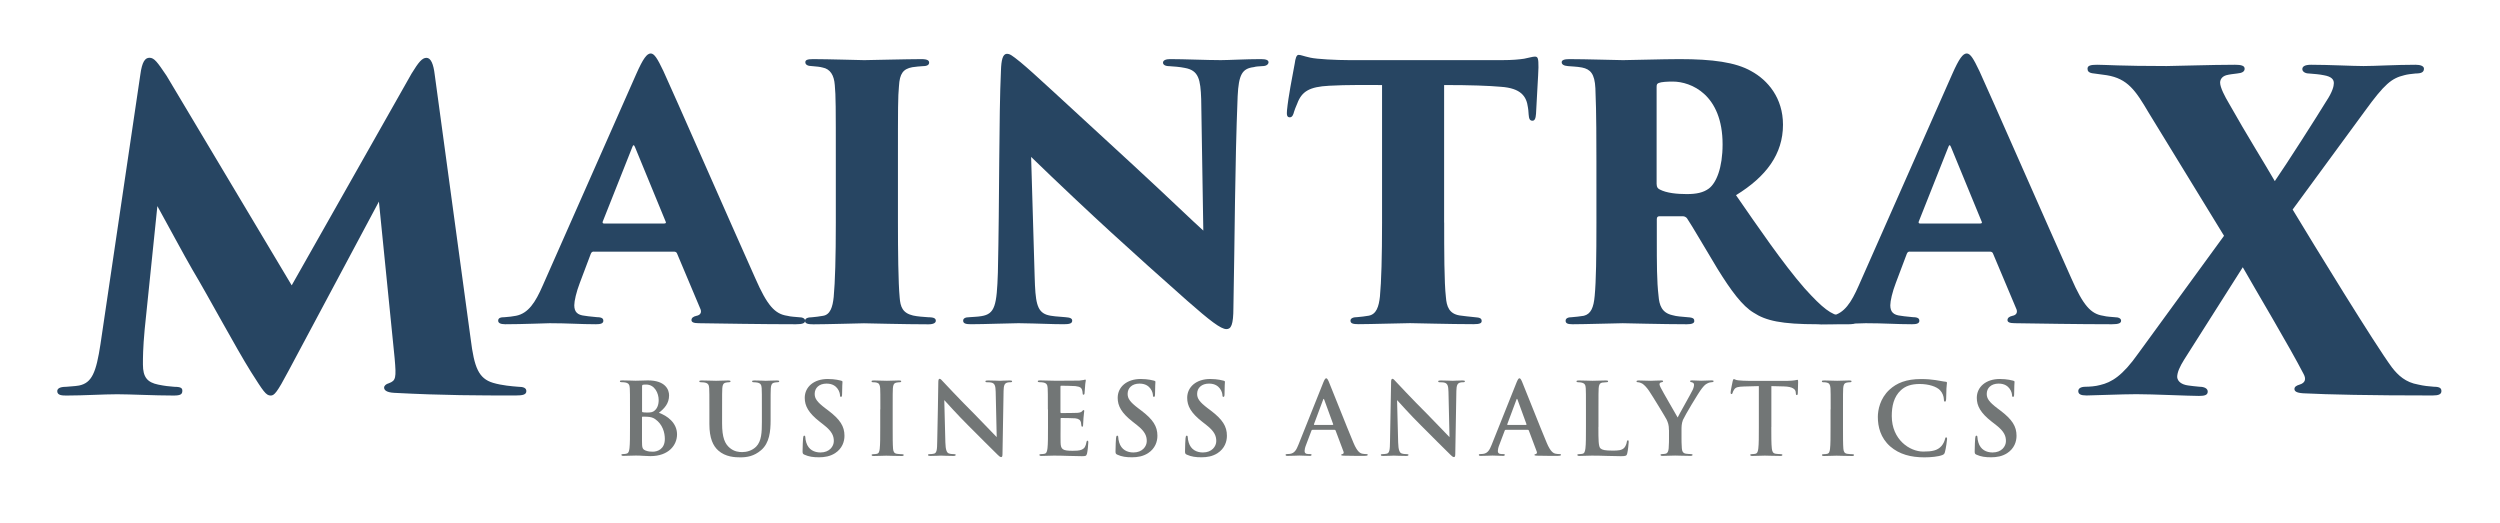 <?xml version="1.0" encoding="utf-8"?>
<!-- Generator: Adobe Illustrator 26.0.1, SVG Export Plug-In . SVG Version: 6.00 Build 0)  -->
<svg version="1.1" id="Layer_1" xmlns="http://www.w3.org/2000/svg" xmlns:xlink="http://www.w3.org/1999/xlink" x="0px" y="0px"
	 viewBox="0 0 389.53 81.46" style="enable-background:new 0 0 389.53 81.46;" xml:space="preserve">
<style type="text/css">
	.st0{fill:#274562;}
	.st1{fill:#727676;}
</style>
<g>
	<g>
		<path class="st0" d="M73.34,52.83c0.55,4.43,1.23,6.14,3.48,6.82c1.36,0.41,3,0.54,3.89,0.61c0.89,0,1.3,0.21,1.3,0.68
			c0,0.55-0.55,0.68-1.64,0.68c-5.66,0-11.18,0-18.95-0.41c-1.3-0.07-1.57-0.48-1.57-0.82c0-0.27,0.27-0.55,0.75-0.68
			c1.09-0.41,1.16-0.82,0.89-3.89l-2.45-24.41L44.98,57.74c-1.84,3.48-2.25,3.89-2.8,3.89c-0.75,0-1.16-0.68-3.07-3.68
			c-2.39-3.82-6.54-11.59-9.14-15.95c-1.16-1.98-4.16-7.57-5.45-9.89l-1.98,19.23c-0.27,2.93-0.27,4.43-0.27,5.45
			c0,1.98,0.68,2.79,2.39,3.14c1.02,0.21,1.64,0.27,2.52,0.34c1.02,0,1.23,0.21,1.23,0.61c0,0.55-0.27,0.75-1.36,0.75
			c-3,0-6.75-0.2-8.79-0.2c-2.11,0-5.32,0.2-7.84,0.2c-0.68,0-1.5,0-1.5-0.68c0-0.41,0.41-0.68,1.36-0.68
			c0.55-0.07,1.3-0.07,2.04-0.2c1.98-0.41,2.66-1.98,3.34-6.48l6.2-41.93c0.27-2.05,0.75-2.66,1.43-2.66c0.75,0,1.23,0.68,2.66,2.8
			l19.5,32.66l18.68-33c1.09-1.77,1.64-2.45,2.32-2.45c0.68,0,1.09,0.95,1.29,2.66L73.34,52.83z"/>
	</g>
</g>
<g>
	<g>
		<path class="st0" d="M346.53,36.74l-11.73-19.16c-2.05-3.48-3.27-5.32-6.54-5.86c-0.96-0.14-1.5-0.2-1.98-0.27
			c-0.89-0.07-1.02-0.41-1.02-0.75c0-0.48,0.48-0.61,1.5-0.61c1.29,0,3.61,0.2,10.84,0.2c1.23,0,7.02-0.2,10.64-0.2
			c0.95,0,1.5,0.14,1.5,0.61s-0.41,0.68-1.16,0.75c-0.55,0.07-1.23,0.14-1.7,0.27c-0.68,0.2-0.96,0.68-0.96,1.16
			c0,0.75,0.75,2.18,1.36,3.2c2.8,4.98,5.59,9.41,7.16,12.14c1.84-2.66,6.54-10.02,8.04-12.48c0.95-1.43,1.16-2.32,1.16-2.79
			c0-0.55-0.34-1.02-1.57-1.23c-0.68-0.14-1.43-0.2-2.32-0.27c-0.54,0-1.02-0.27-1.02-0.68c0-0.34,0.27-0.68,1.36-0.68
			c2.73,0,6.54,0.2,8.18,0.2c1.77,0,5.04-0.2,8.11-0.2c0.75,0,1.3,0.2,1.3,0.61c0,0.55-0.41,0.75-1.3,0.75
			c-0.75,0.07-1.29,0.14-1.77,0.27c-1.98,0.48-3.07,1.36-6.14,5.59l-11.25,15.34c3.2,5.32,12.89,21.13,15.48,24.61
			c0.96,1.23,2.11,2.32,4.09,2.66c0.89,0.21,1.57,0.27,2.45,0.34c0.96,0,1.16,0.27,1.16,0.68c0,0.48-0.41,0.68-1.36,0.68
			c-9.82,0-16.23-0.14-20.18-0.34c-1.09-0.07-1.36-0.34-1.36-0.68s0.34-0.54,0.82-0.68c0.89-0.27,1.02-0.89,0.61-1.64
			c-2.25-4.36-7.43-13.02-9.48-16.64l-9.13,14.39c-0.68,1.09-1.09,1.98-1.09,2.73c0.07,0.68,0.68,1.16,1.7,1.3
			c0.41,0.07,1.16,0.14,1.77,0.2c0.75,0,1.29,0.27,1.29,0.75c0,0.55-0.48,0.68-1.36,0.68c-1.5,0-7.23-0.27-9.75-0.27
			c-2.25,0-6.82,0.2-7.77,0.2c-0.89,0-1.29-0.2-1.29-0.68c0-0.34,0.27-0.68,1.16-0.68c0.54,0,1.57-0.07,2.25-0.27
			c1.77-0.41,3.48-1.43,5.93-4.91L346.53,36.74z"/>
	</g>
</g>
<g>
	<g>
		<path class="st0" d="M92.53,39.2c-0.27,0-0.38,0.11-0.49,0.38l-1.69,4.48c-0.55,1.42-0.87,2.84-0.87,3.5
			c0,1.04,0.49,1.53,1.64,1.64c0.6,0.11,1.48,0.16,1.91,0.22c0.82,0,0.98,0.27,0.98,0.55c0,0.44-0.44,0.55-1.15,0.55
			c-2.46,0-4.32-0.16-7.21-0.16c-0.6,0-4.21,0.16-6.94,0.16c-0.77,0-1.09-0.22-1.09-0.55c0-0.44,0.38-0.55,1.04-0.55
			c0.66-0.05,1.2-0.11,1.75-0.22c1.91-0.38,3.01-2.08,4.15-4.7l14.59-33c1.04-2.35,1.64-3.17,2.24-3.17c0.55,0,1.04,0.77,1.97,2.73
			c1.42,3.06,10.6,23.99,14.32,32.29c1.86,4.26,3.06,5.57,4.97,5.85c0.6,0.16,1.26,0.16,1.75,0.22c0.71,0,1.04,0.22,1.04,0.55
			c0,0.38-0.38,0.55-1.42,0.55c-5.35,0-11.58-0.11-15.08-0.16c-0.87,0-1.2-0.16-1.2-0.49c0-0.33,0.27-0.55,0.77-0.66
			c0.6-0.11,0.82-0.49,0.66-0.98l-3.66-8.69c-0.05-0.22-0.27-0.33-0.44-0.33H92.53z M103.46,34.83c0.33,0,0.33-0.16,0.27-0.27
			l-4.81-11.69c-0.16-0.38-0.27-0.27-0.38,0L93.9,34.56c-0.05,0.16,0.05,0.27,0.22,0.27H103.46z"/>
		<path class="st0" d="M130.23,25.05c0-8.47,0-10.05-0.16-11.8c-0.11-1.53-0.71-2.51-1.91-2.73c-0.38-0.11-0.93-0.16-1.64-0.22
			c-0.66,0-1.04-0.22-1.04-0.6c0-0.33,0.27-0.49,1.2-0.49c2.19,0,7.54,0.16,7.98,0.16c0.49,0,6.94-0.16,8.91-0.16
			c0.93,0,1.2,0.22,1.2,0.55c0,0.44-0.49,0.55-1.04,0.55c-0.55,0.05-0.87,0.05-1.58,0.16c-1.42,0.27-1.97,0.98-2.08,2.95
			c-0.16,1.75-0.16,3.17-0.16,11.64v9.62c0,4.32,0.05,9.4,0.27,11.69c0.11,1.42,0.44,2.4,2.08,2.79c0.71,0.16,1.69,0.22,2.4,0.27
			c0.93,0,1.15,0.22,1.15,0.55c0,0.27-0.27,0.55-1.15,0.55c-3.72,0-9.56-0.16-10.05-0.16c-0.27,0-6.01,0.16-7.87,0.16
			c-0.87,0-1.31-0.11-1.31-0.55c0-0.38,0.44-0.55,1.09-0.55c0.55-0.05,1.09-0.11,1.69-0.22c1.15-0.16,1.53-1.37,1.69-2.95
			c0.22-2.3,0.33-6.23,0.33-11.58V25.05z"/>
		<path class="st0" d="M155.96,11.01c0.05-1.64,0.27-2.62,0.93-2.62c0.44,0,0.71,0.16,2.13,1.31c2.29,1.91,5.14,4.64,17.65,16.12
			c5.57,5.14,9.34,8.8,10.82,10.11l-0.33-20.49c-0.11-3.06-0.38-4.48-2.57-4.86c-0.77-0.16-1.64-0.22-2.4-0.27
			c-0.71,0-0.98-0.27-0.98-0.55c0-0.38,0.49-0.55,1.09-0.55c2.19,0,5.74,0.16,7.92,0.16c1.2,0,3.93-0.16,6.23-0.16
			c0.82,0,1.2,0.16,1.2,0.49c0,0.27-0.27,0.6-0.93,0.6c-0.71,0.05-0.98,0.05-1.37,0.16c-1.8,0.22-2.35,1.15-2.51,4.54
			c-0.44,10.98-0.44,21.91-0.66,32.89c0,2.79-0.38,3.39-1.09,3.39c-0.87,0-2.57-1.31-6.12-4.43c-3.72-3.28-8.52-7.59-11.8-10.6
			c-3.06-2.79-8.52-7.92-12.51-11.8l0.55,18.63c0.11,3.93,0.33,5.41,1.86,5.96c0.82,0.27,1.8,0.27,2.9,0.38
			c0.82,0.05,1.09,0.22,1.09,0.55c0,0.44-0.44,0.55-1.31,0.55c-1.91,0-3.66-0.11-7.05-0.16c-1.26,0-5.3,0.16-7.43,0.16
			c-0.77,0-1.2-0.11-1.2-0.55c0-0.33,0.27-0.55,1.04-0.55c0.49-0.05,1.2-0.05,1.8-0.16c2.13-0.33,2.4-1.69,2.57-6.78
			C155.74,31.22,155.63,18.05,155.96,11.01z"/>
		<path class="st0" d="M225.02,34.67c0,4.26,0,9.34,0.27,11.64c0.11,1.42,0.49,2.57,2.13,2.84c0.71,0.11,1.37,0.16,2.35,0.27
			c0.88,0.05,1.09,0.22,1.09,0.6c0,0.33-0.27,0.49-1.26,0.49c-3.72,0-9.02-0.16-9.89-0.16c-0.93,0-6.23,0.16-8.03,0.16
			c-0.87,0-1.26-0.11-1.26-0.55c0-0.38,0.44-0.55,1.09-0.55c0.55-0.05,1.15-0.11,1.75-0.22c1.2-0.22,1.58-1.42,1.75-3
			c0.22-2.29,0.33-6.23,0.33-11.53V13.25c-2.13,0-5.52-0.05-8.25,0.11c-3.06,0.16-4.26,0.87-4.97,2.79
			c-0.27,0.6-0.38,0.93-0.49,1.26c-0.11,0.44-0.27,0.87-0.66,0.87c-0.49,0-0.49-0.44-0.44-1.09c0.22-2.24,0.82-5.19,1.2-7.27
			c0.11-0.82,0.27-1.37,0.6-1.37c0.38,0,0.6,0.16,1.86,0.44c0.98,0.22,3.99,0.38,6.07,0.38h23.77c1.69,0,2.68-0.11,3.44-0.22
			c0.87-0.16,1.31-0.33,1.69-0.33c0.49,0,0.55,0.33,0.55,1.69c0,0.77-0.33,5.85-0.38,7.21c-0.05,0.77-0.22,1.09-0.55,1.09
			c-0.44,0-0.55-0.33-0.6-0.98c-0.05-0.6-0.05-0.82-0.11-1.09c-0.22-1.69-1.04-3.01-4.26-3.22c-1.8-0.16-4.64-0.27-8.8-0.27V34.67z"
			/>
		<path class="st0" d="M248.74,25.05c0-8.47-0.11-9.56-0.16-11.31c-0.11-2.24-0.77-2.95-2.08-3.22c-0.82-0.16-1.69-0.16-2.19-0.22
			c-0.66-0.05-0.98-0.27-0.98-0.6c0-0.33,0.38-0.49,1.2-0.49c2.35,0,7.6,0.16,8.36,0.16c1.04,0,6.28-0.16,8.8-0.16
			c5.14,0,8.74,0.49,11.15,1.86c2.62,1.42,4.97,4.21,4.97,8.36c0,4.59-2.62,8.09-7.32,10.98c3.33,4.81,7.32,10.66,10.66,14.48
			c2.9,3.22,4.21,4.15,5.74,4.37c0.6,0.11,0.93,0.11,1.37,0.16c0.6,0,0.93,0.22,0.93,0.55c0,0.49-0.55,0.55-1.09,0.55h-4.92
			c-5.63,0-8.03-0.55-9.94-1.8c-1.75-1.04-3.5-3.39-5.63-6.83c-2.51-4.15-3.77-6.39-4.75-7.87c-0.11-0.16-0.38-0.33-0.66-0.33h-3.61
			c-0.27,0-0.44,0.11-0.44,0.44v2.79c0,4.32,0,6.88,0.27,9.18c0.11,1.42,0.49,2.62,2.13,3c0.76,0.22,1.37,0.22,2.46,0.33
			c0.88,0.05,0.98,0.27,0.98,0.6c0,0.33-0.38,0.49-1.15,0.49c-3.66,0-9.62-0.16-10-0.16c-0.66,0-5.96,0.16-7.81,0.16
			c-0.82,0-1.09-0.16-1.09-0.55c0-0.38,0.38-0.55,0.98-0.55c0.55-0.05,1.26-0.11,1.86-0.22c1.09-0.27,1.53-1.26,1.69-3.11
			c0.22-2.29,0.27-6.12,0.27-11.42V25.05z M258.13,28.71c0,0.44,0.16,0.66,0.49,0.82c1.04,0.55,2.68,0.71,4.21,0.71
			c1.47,0,2.57-0.22,3.44-0.87c1.15-0.87,2.13-3.22,2.13-6.88c0-7.76-4.92-9.78-7.76-9.78c-0.87,0-1.8,0.05-2.19,0.22
			c-0.22,0.11-0.33,0.16-0.33,0.6V28.71z"/>
		<path class="st0" d="M297.58,39.2c-0.27,0-0.38,0.11-0.49,0.38l-1.69,4.48c-0.55,1.42-0.87,2.84-0.87,3.5
			c0,1.04,0.49,1.53,1.64,1.64c0.6,0.11,1.48,0.16,1.91,0.22c0.82,0,0.98,0.27,0.98,0.55c0,0.44-0.44,0.55-1.15,0.55
			c-2.46,0-4.32-0.16-7.21-0.16c-0.6,0-4.21,0.16-6.94,0.16c-0.76,0-1.09-0.22-1.09-0.55c0-0.44,0.38-0.55,1.04-0.55
			c0.66-0.05,1.2-0.11,1.75-0.22c1.91-0.38,3-2.08,4.15-4.7l14.59-33c1.04-2.35,1.64-3.17,2.24-3.17c0.55,0,1.04,0.77,1.97,2.73
			c1.42,3.06,10.6,23.99,14.32,32.29c1.86,4.26,3.06,5.57,4.97,5.85c0.6,0.16,1.26,0.16,1.75,0.22c0.71,0,1.04,0.22,1.04,0.55
			c0,0.38-0.38,0.55-1.42,0.55c-5.35,0-11.58-0.11-15.08-0.16c-0.87,0-1.2-0.16-1.2-0.49c0-0.33,0.27-0.55,0.76-0.66
			c0.6-0.11,0.82-0.49,0.66-0.98l-3.66-8.69c-0.05-0.22-0.27-0.33-0.44-0.33H297.58z M308.51,34.83c0.33,0,0.33-0.16,0.27-0.27
			l-4.81-11.69c-0.16-0.38-0.27-0.27-0.38,0l-4.64,11.69c-0.05,0.16,0.05,0.27,0.22,0.27H308.51z"/>
	</g>
</g>
<g>
	<g>
		<path class="st1" d="M98.16,63.79c0-2.36,0-2.8-0.03-3.3c-0.03-0.53-0.16-0.78-0.67-0.89c-0.12-0.03-0.39-0.05-0.61-0.05
			c-0.17,0-0.26-0.03-0.26-0.14c0-0.11,0.11-0.14,0.34-0.14c0.82,0,1.8,0.05,2.11,0.05c0.76,0,1.37-0.05,1.9-0.05
			c2.81,0,3.31,1.51,3.31,2.33c0,1.28-0.73,2.04-1.59,2.72c1.27,0.44,2.83,1.54,2.83,3.36c0,1.66-1.29,3.39-4.15,3.39
			c-0.71,0-1.43-0.09-2.25-0.09c-0.62,0-1.26,0.05-1.96,0.05c-0.2,0-0.31-0.05-0.31-0.16c0-0.08,0.06-0.12,0.25-0.12
			c0.23,0,0.45-0.03,0.59-0.08c0.3-0.09,0.36-0.39,0.42-0.84c0.08-0.65,0.08-1.88,0.08-3.31V63.79z M100.03,64.06
			c0,0.12,0.05,0.16,0.11,0.17c0.14,0.03,0.37,0.05,0.73,0.05c0.51,0,0.86-0.06,1.12-0.3c0.4-0.33,0.64-0.89,0.64-1.65
			c0-1.04-0.61-2.41-1.94-2.41c-0.22,0-0.36,0-0.51,0.03c-0.11,0.03-0.14,0.09-0.14,0.26V64.06z M100.03,66.17c0,0.73,0,1.76,0,2.53
			c0,1.03,0.05,1.29,0.54,1.49c0.42,0.17,0.78,0.19,1.14,0.19c0.7,0,1.88-0.37,1.88-1.99c0-0.96-0.33-2.27-1.51-3.09
			c-0.33-0.23-0.68-0.34-1.29-0.37c-0.28-0.01-0.44-0.01-0.67-0.01c-0.06,0-0.09,0.03-0.09,0.11V66.17z"/>
		<path class="st1" d="M112.51,65.97c0,2.25,0.45,3.2,1.21,3.83c0.7,0.58,1.42,0.64,1.94,0.64c0.68,0,1.52-0.22,2.15-0.84
			c0.85-0.86,0.9-2.25,0.9-3.86v-1.94c0-2.36,0-2.8-0.03-3.3c-0.03-0.53-0.16-0.78-0.67-0.89c-0.12-0.03-0.39-0.05-0.56-0.05
			c-0.17,0-0.26-0.03-0.26-0.14c0-0.11,0.11-0.14,0.33-0.14c0.79,0,1.77,0.05,1.79,0.05c0.19,0,1.17-0.05,1.77-0.05
			c0.22,0,0.33,0.03,0.33,0.14c0,0.11-0.09,0.14-0.28,0.14c-0.17,0-0.26,0.02-0.45,0.05c-0.42,0.08-0.54,0.34-0.58,0.89
			c-0.03,0.5-0.03,0.93-0.03,3.3v1.66c0,1.73-0.17,3.56-1.48,4.68c-1.1,0.95-2.22,1.12-3.23,1.12c-0.82,0-2.32-0.05-3.45-1.07
			c-0.79-0.71-1.38-1.87-1.38-4.12v-2.27c0-2.36,0-2.8-0.03-3.3c-0.03-0.53-0.16-0.78-0.67-0.89c-0.12-0.03-0.39-0.05-0.61-0.05
			c-0.17,0-0.26-0.03-0.26-0.14c0-0.11,0.11-0.14,0.34-0.14c0.82,0,1.8,0.05,2.27,0.05c0.37,0,1.35-0.05,1.91-0.05
			c0.23,0,0.34,0.03,0.34,0.14c0,0.11-0.09,0.14-0.25,0.14c-0.17,0-0.26,0.02-0.45,0.05c-0.42,0.08-0.54,0.34-0.58,0.89
			c-0.03,0.5-0.03,0.93-0.03,3.3V65.97z"/>
		<path class="st1" d="M125.35,70.85c-0.25-0.11-0.3-0.19-0.3-0.53c0-0.85,0.06-1.79,0.08-2.04c0.02-0.23,0.06-0.4,0.19-0.4
			c0.14,0,0.16,0.14,0.16,0.26c0,0.2,0.06,0.53,0.14,0.79c0.34,1.15,1.26,1.57,2.22,1.57c1.4,0,2.08-0.95,2.08-1.77
			c0-0.76-0.23-1.48-1.52-2.49l-0.71-0.56c-1.71-1.34-2.3-2.43-2.3-3.69c0-1.71,1.43-2.94,3.59-2.94c0.59,0,1.06,0.06,1.43,0.12
			c0.26,0.05,0.47,0.09,0.64,0.14c0.14,0.03,0.22,0.08,0.22,0.19c0,0.2-0.06,0.65-0.06,1.87c0,0.34-0.05,0.47-0.17,0.47
			c-0.11,0-0.16-0.09-0.16-0.28c0-0.14-0.08-0.62-0.4-1.03c-0.23-0.29-0.68-0.76-1.69-0.76c-1.15,0-1.85,0.67-1.85,1.6
			c0,0.72,0.36,1.26,1.65,2.24l0.44,0.33c1.88,1.42,2.55,2.49,2.55,3.96c0,0.9-0.34,1.98-1.46,2.71c-0.78,0.5-1.65,0.64-2.47,0.64
			C126.72,71.26,126.02,71.15,125.35,70.85z"/>
		<path class="st1" d="M137.17,63.79c0-2.36,0-2.8-0.03-3.3c-0.03-0.53-0.19-0.79-0.53-0.87c-0.17-0.05-0.37-0.06-0.56-0.06
			c-0.16,0-0.25-0.03-0.25-0.16c0-0.09,0.12-0.12,0.37-0.12c0.59,0,1.57,0.05,2.02,0.05c0.39,0,1.31-0.05,1.9-0.05
			c0.2,0,0.33,0.03,0.33,0.12c0,0.12-0.09,0.16-0.25,0.16c-0.16,0-0.28,0.02-0.47,0.05c-0.42,0.08-0.54,0.34-0.58,0.89
			c-0.03,0.5-0.03,0.93-0.03,3.3v2.74c0,1.51,0,2.74,0.06,3.41c0.05,0.42,0.16,0.7,0.62,0.76c0.22,0.03,0.56,0.06,0.79,0.06
			c0.17,0,0.25,0.05,0.25,0.12c0,0.11-0.12,0.16-0.3,0.16c-1.03,0-2.01-0.05-2.43-0.05c-0.36,0-1.34,0.05-1.96,0.05
			c-0.2,0-0.31-0.05-0.31-0.16c0-0.08,0.06-0.12,0.25-0.12c0.23,0,0.42-0.03,0.56-0.06c0.31-0.06,0.4-0.33,0.45-0.78
			c0.08-0.65,0.08-1.88,0.08-3.39V63.79z"/>
		<path class="st1" d="M146.2,59.55c0-0.31,0.05-0.53,0.2-0.53c0.17,0,0.31,0.2,0.58,0.48c0.19,0.2,2.55,2.74,4.82,4.99
			c1.06,1.06,3.23,3.37,3.5,3.62l-0.16-7.06c-0.02-0.95-0.16-1.24-0.53-1.4c-0.23-0.09-0.61-0.09-0.82-0.09
			c-0.19,0-0.25-0.05-0.25-0.14c0-0.12,0.17-0.14,0.4-0.14c0.81,0,1.55,0.05,1.88,0.05c0.17,0,0.76-0.05,1.52-0.05
			c0.2,0,0.36,0.02,0.36,0.14c0,0.09-0.09,0.14-0.28,0.14c-0.16,0-0.28,0-0.47,0.05c-0.44,0.12-0.56,0.45-0.58,1.32
			c-0.06,3.28-0.11,6.53-0.17,9.81c0,0.34-0.06,0.48-0.2,0.48c-0.17,0-0.36-0.17-0.53-0.34c-0.98-0.93-2.97-2.97-4.59-4.57
			c-1.69-1.68-3.47-3.67-3.75-3.97l0.17,6.58c0.03,1.21,0.23,1.62,0.54,1.73c0.26,0.09,0.56,0.11,0.81,0.11
			c0.17,0,0.26,0.03,0.26,0.12c0,0.12-0.14,0.16-0.36,0.16c-1.01,0-1.63-0.05-1.93-0.05c-0.14,0-0.87,0.05-1.68,0.05
			c-0.2,0-0.34-0.02-0.34-0.16c0-0.09,0.09-0.12,0.25-0.12c0.2,0,0.48-0.02,0.7-0.08c0.4-0.12,0.47-0.58,0.48-1.93
			C146.11,65.46,146.17,61.61,146.2,59.55z"/>
		<path class="st1" d="M163.27,63.79c0-2.36,0-2.8-0.03-3.3c-0.03-0.53-0.16-0.78-0.67-0.89c-0.12-0.03-0.39-0.05-0.61-0.05
			c-0.17,0-0.26-0.03-0.26-0.14c0-0.11,0.11-0.14,0.34-0.14c0.72,0,1.43,0.05,2.24,0.05c0.5,0,3.59,0,3.89-0.02
			c0.3-0.03,0.54-0.06,0.67-0.09c0.08-0.02,0.17-0.06,0.25-0.06s0.09,0.06,0.09,0.14c0,0.11-0.08,0.29-0.12,1.01
			c-0.02,0.16-0.05,0.84-0.08,1.03c-0.02,0.08-0.05,0.17-0.16,0.17s-0.14-0.09-0.14-0.28c0-0.06-0.02-0.31-0.09-0.5
			c-0.11-0.28-0.26-0.47-1.04-0.56c-0.26-0.03-1.9-0.06-2.21-0.06c-0.08,0-0.11,0.05-0.11,0.16v3.93c0,0.11,0.02,0.17,0.11,0.17
			c0.34,0,2.13,0,2.49-0.03c0.37-0.03,0.61-0.08,0.75-0.23c0.11-0.12,0.17-0.2,0.25-0.2c0.06,0,0.11,0.03,0.11,0.12
			s-0.06,0.34-0.12,1.13c-0.02,0.31-0.06,0.93-0.06,1.04c0,0.12,0,0.3-0.14,0.3c-0.11,0-0.14-0.17-0.14-0.25
			c-0.02-0.16-0.02-0.25-0.06-0.45c-0.08-0.31-0.3-0.54-0.87-0.61c-0.3-0.03-1.83-0.05-2.21-0.05c-0.08,0-0.09,0.06-0.09,0.16v1.23
			c0,0.53-0.02,1.96,0,2.41c0.03,1.07,0.28,1.31,1.87,1.31c0.4,0,1.06,0,1.46-0.19s0.59-0.51,0.7-1.15
			c0.03-0.17,0.06-0.23,0.17-0.23c0.12,0,0.12,0.12,0.12,0.28c0,0.36-0.12,1.42-0.2,1.73c-0.11,0.4-0.25,0.4-0.84,0.4
			c-1.38,0-2.75-0.09-4.31-0.09c-0.62,0-1.26,0.05-1.96,0.05c-0.2,0-0.31-0.05-0.31-0.16c0-0.08,0.06-0.12,0.25-0.12
			c0.23,0,0.42-0.03,0.56-0.06c0.31-0.06,0.39-0.4,0.45-0.85c0.08-0.65,0.08-1.88,0.08-3.31V63.79z"/>
		<path class="st1" d="M174.11,70.85c-0.25-0.11-0.3-0.19-0.3-0.53c0-0.85,0.06-1.79,0.08-2.04c0.02-0.23,0.06-0.4,0.19-0.4
			c0.14,0,0.16,0.14,0.16,0.26c0,0.2,0.06,0.53,0.14,0.79c0.34,1.15,1.26,1.57,2.22,1.57c1.4,0,2.08-0.95,2.08-1.77
			c0-0.76-0.23-1.48-1.52-2.49l-0.71-0.56c-1.71-1.34-2.3-2.43-2.3-3.69c0-1.71,1.43-2.94,3.59-2.94c0.59,0,1.06,0.06,1.43,0.12
			c0.26,0.05,0.47,0.09,0.64,0.14c0.14,0.03,0.22,0.08,0.22,0.19c0,0.2-0.06,0.65-0.06,1.87c0,0.34-0.05,0.47-0.17,0.47
			c-0.11,0-0.16-0.09-0.16-0.28c0-0.14-0.08-0.62-0.4-1.03c-0.23-0.29-0.68-0.76-1.69-0.76c-1.15,0-1.85,0.67-1.85,1.6
			c0,0.72,0.36,1.26,1.65,2.24l0.44,0.33c1.88,1.42,2.55,2.49,2.55,3.96c0,0.9-0.34,1.98-1.46,2.71c-0.78,0.5-1.65,0.64-2.47,0.64
			C175.47,71.26,174.77,71.15,174.11,70.85z"/>
		<path class="st1" d="M184.94,70.85c-0.25-0.11-0.3-0.19-0.3-0.53c0-0.85,0.06-1.79,0.08-2.04c0.02-0.23,0.06-0.4,0.19-0.4
			c0.14,0,0.16,0.14,0.16,0.26c0,0.2,0.06,0.53,0.14,0.79c0.34,1.15,1.26,1.57,2.22,1.57c1.4,0,2.08-0.95,2.08-1.77
			c0-0.76-0.23-1.48-1.52-2.49l-0.71-0.56c-1.71-1.34-2.3-2.43-2.3-3.69c0-1.71,1.43-2.94,3.59-2.94c0.59,0,1.06,0.06,1.43,0.12
			c0.26,0.05,0.47,0.09,0.64,0.14c0.14,0.03,0.22,0.08,0.22,0.19c0,0.2-0.06,0.65-0.06,1.87c0,0.34-0.05,0.47-0.17,0.47
			c-0.11,0-0.16-0.09-0.16-0.28c0-0.14-0.08-0.62-0.4-1.03c-0.23-0.29-0.68-0.76-1.69-0.76c-1.15,0-1.85,0.67-1.85,1.6
			c0,0.72,0.36,1.26,1.65,2.24l0.44,0.33c1.88,1.42,2.55,2.49,2.55,3.96c0,0.9-0.34,1.98-1.46,2.71c-0.78,0.5-1.65,0.64-2.47,0.64
			C186.31,71.26,185.61,71.15,184.94,70.85z"/>
		<path class="st1" d="M204.48,66.98c-0.08,0-0.11,0.03-0.14,0.12l-0.84,2.22c-0.16,0.39-0.23,0.76-0.23,0.95
			c0,0.28,0.14,0.48,0.62,0.48c0.08,0,0.17,0,0.23,0c0.19,0,0.23,0.03,0.23,0.12c0,0.12-0.09,0.16-0.26,0.16
			c-0.5,0-1.17-0.05-1.65-0.05c-0.17,0-1.03,0.05-1.83,0.05c-0.2,0-0.3-0.03-0.3-0.16c0-0.09,0.09-0.12,0.22-0.12
			c0.14,0,0.33-0.02,0.45-0.03c0.71-0.09,1.01-0.62,1.32-1.4l3.9-9.76c0.19-0.45,0.3-0.62,0.44-0.62c0.12,0,0.23,0.14,0.39,0.5
			c0.37,0.86,2.86,7.2,3.86,9.56c0.59,1.4,1.04,1.62,1.37,1.69c0.23,0.05,0.47,0.06,0.65,0.06c0.12,0,0.2,0.03,0.2,0.12
			c0,0.12-0.14,0.16-0.72,0.16c-0.56,0-1.8,0-3.05-0.03c-0.28-0.02-0.36-0.03-0.36-0.12c0-0.08,0.06-0.12,0.22-0.14
			c0.11-0.03,0.22-0.17,0.14-0.36l-1.24-3.3c-0.03-0.08-0.08-0.11-0.16-0.11H204.48z M207.65,66.2c0.08,0,0.09-0.05,0.08-0.09
			l-1.4-3.84c-0.05-0.14-0.11-0.19-0.17,0l-1.43,3.83c-0.02,0.06,0,0.11,0.06,0.11H207.65z"/>
		<path class="st1" d="M216.75,59.55c0-0.31,0.05-0.53,0.2-0.53c0.17,0,0.31,0.2,0.58,0.48c0.19,0.2,2.55,2.74,4.82,4.99
			c1.06,1.06,3.23,3.37,3.5,3.62l-0.16-7.06c-0.02-0.95-0.16-1.24-0.53-1.4c-0.23-0.09-0.61-0.09-0.82-0.09
			c-0.19,0-0.25-0.05-0.25-0.14c0-0.12,0.17-0.14,0.4-0.14c0.81,0,1.55,0.05,1.88,0.05c0.17,0,0.76-0.05,1.52-0.05
			c0.2,0,0.36,0.02,0.36,0.14c0,0.09-0.09,0.14-0.28,0.14c-0.16,0-0.28,0-0.47,0.05c-0.43,0.12-0.56,0.45-0.58,1.32
			c-0.06,3.28-0.11,6.53-0.17,9.81c0,0.34-0.06,0.48-0.2,0.48c-0.17,0-0.36-0.17-0.53-0.34c-0.98-0.93-2.97-2.97-4.59-4.57
			c-1.7-1.68-3.47-3.67-3.75-3.97l0.17,6.58c0.03,1.21,0.23,1.62,0.54,1.73c0.26,0.09,0.56,0.11,0.81,0.11
			c0.17,0,0.26,0.03,0.26,0.12c0,0.12-0.14,0.16-0.36,0.16c-1.01,0-1.63-0.05-1.93-0.05c-0.14,0-0.87,0.05-1.68,0.05
			c-0.2,0-0.34-0.02-0.34-0.16c0-0.09,0.09-0.12,0.25-0.12c0.2,0,0.48-0.02,0.7-0.08c0.4-0.12,0.47-0.58,0.48-1.93
			C216.65,65.46,216.72,61.61,216.75,59.55z"/>
		<path class="st1" d="M234.59,66.98c-0.08,0-0.11,0.03-0.14,0.12l-0.84,2.22c-0.16,0.39-0.23,0.76-0.23,0.95
			c0,0.28,0.14,0.48,0.62,0.48c0.08,0,0.17,0,0.23,0c0.19,0,0.23,0.03,0.23,0.12c0,0.12-0.09,0.16-0.26,0.16
			c-0.5,0-1.17-0.05-1.65-0.05c-0.17,0-1.03,0.05-1.83,0.05c-0.2,0-0.3-0.03-0.3-0.16c0-0.09,0.09-0.12,0.22-0.12
			c0.14,0,0.33-0.02,0.45-0.03c0.71-0.09,1.01-0.62,1.32-1.4l3.9-9.76c0.19-0.45,0.3-0.62,0.44-0.62c0.12,0,0.23,0.14,0.39,0.5
			c0.37,0.86,2.86,7.2,3.86,9.56c0.59,1.4,1.04,1.62,1.37,1.69c0.23,0.05,0.47,0.06,0.65,0.06c0.12,0,0.2,0.03,0.2,0.12
			c0,0.12-0.14,0.16-0.72,0.16c-0.56,0-1.8,0-3.05-0.03c-0.28-0.02-0.36-0.03-0.36-0.12c0-0.08,0.06-0.12,0.22-0.14
			c0.11-0.03,0.22-0.17,0.14-0.36l-1.24-3.3c-0.03-0.08-0.08-0.11-0.16-0.11H234.59z M237.77,66.2c0.08,0,0.09-0.05,0.08-0.09
			l-1.4-3.84c-0.05-0.14-0.11-0.19-0.17,0l-1.43,3.83c-0.02,0.06,0,0.11,0.06,0.11H237.77z"/>
		<path class="st1" d="M249.05,66.53c0,1.99,0,3.06,0.33,3.34c0.26,0.23,0.67,0.34,1.88,0.34c0.82,0,1.43-0.02,1.82-0.44
			c0.19-0.2,0.37-0.64,0.4-0.93c0.02-0.14,0.05-0.23,0.17-0.23c0.11,0,0.12,0.08,0.12,0.26c0,0.17-0.11,1.34-0.23,1.79
			c-0.09,0.34-0.17,0.42-0.98,0.42c-1.43,0-2.86-0.09-4.52-0.09c-0.62,0-1.26,0.05-1.96,0.05c-0.2,0-0.31-0.05-0.31-0.16
			c0-0.08,0.06-0.12,0.25-0.12c0.23,0,0.42-0.03,0.56-0.06c0.31-0.06,0.39-0.4,0.45-0.85c0.08-0.65,0.08-1.88,0.08-3.31v-2.74
			c0-2.36,0-2.8-0.03-3.3c-0.03-0.53-0.16-0.78-0.67-0.89c-0.12-0.03-0.31-0.05-0.51-0.05c-0.17,0-0.26-0.03-0.26-0.14
			c0-0.11,0.11-0.14,0.34-0.14c0.73,0,1.71,0.05,2.13,0.05c0.37,0,1.51-0.05,2.12-0.05c0.22,0,0.33,0.03,0.33,0.14
			c0,0.11-0.09,0.14-0.28,0.14c-0.17,0-0.42,0.02-0.61,0.05c-0.42,0.08-0.54,0.34-0.58,0.89c-0.03,0.5-0.03,0.93-0.03,3.3V66.53z"/>
		<path class="st1" d="M260.04,67.01c0-0.84-0.16-1.18-0.36-1.63c-0.11-0.25-2.19-3.67-2.74-4.48c-0.39-0.58-0.78-0.96-1.07-1.14
			c-0.2-0.11-0.47-0.2-0.65-0.2c-0.12,0-0.23-0.03-0.23-0.14c0-0.09,0.11-0.14,0.29-0.14c0.28,0,1.45,0.05,1.96,0.05
			c0.33,0,0.96-0.05,1.66-0.05c0.16,0,0.23,0.05,0.23,0.14c0,0.09-0.11,0.11-0.34,0.17c-0.14,0.03-0.22,0.16-0.22,0.28
			c0,0.12,0.08,0.31,0.19,0.53c0.22,0.47,2.39,4.21,2.64,4.65c0.16-0.37,2.11-3.79,2.33-4.28c0.16-0.34,0.22-0.61,0.22-0.81
			c0-0.16-0.06-0.33-0.33-0.39c-0.14-0.03-0.28-0.06-0.28-0.16c0-0.11,0.08-0.14,0.26-0.14c0.51,0,1.01,0.05,1.46,0.05
			c0.34,0,1.37-0.05,1.66-0.05c0.17,0,0.28,0.03,0.28,0.12c0,0.11-0.12,0.16-0.29,0.16c-0.16,0-0.45,0.06-0.68,0.19
			c-0.33,0.16-0.5,0.34-0.84,0.76c-0.51,0.62-2.69,4.28-2.97,4.94C262,66.02,262,66.5,262,67.01v1.28c0,0.25,0,0.9,0.05,1.55
			c0.03,0.45,0.17,0.79,0.64,0.85c0.22,0.03,0.56,0.06,0.78,0.06c0.17,0,0.25,0.05,0.25,0.12c0,0.11-0.12,0.16-0.33,0.16
			c-0.98,0-1.96-0.05-2.38-0.05c-0.39,0-1.37,0.05-1.94,0.05c-0.22,0-0.34-0.03-0.34-0.16c0-0.08,0.08-0.12,0.25-0.12
			c0.22,0,0.4-0.03,0.54-0.06c0.31-0.06,0.45-0.4,0.48-0.85c0.05-0.65,0.05-1.31,0.05-1.55V67.01z"/>
		<path class="st1" d="M275.99,66.53c0,1.43,0,2.66,0.08,3.33c0.05,0.44,0.14,0.78,0.61,0.84c0.22,0.03,0.56,0.06,0.79,0.06
			c0.17,0,0.25,0.05,0.25,0.12c0,0.11-0.12,0.16-0.3,0.16c-1.03,0-2.01-0.05-2.44-0.05c-0.36,0-1.34,0.05-1.96,0.05
			c-0.2,0-0.31-0.05-0.31-0.16c0-0.08,0.06-0.12,0.25-0.12c0.23,0,0.42-0.03,0.56-0.06c0.31-0.06,0.4-0.4,0.45-0.85
			c0.08-0.65,0.08-1.88,0.08-3.31v-6.38c-0.59,0.02-1.55,0.05-2.32,0.06c-0.9,0.03-1.28,0.11-1.51,0.45
			c-0.16,0.23-0.23,0.42-0.26,0.54c-0.03,0.12-0.08,0.19-0.17,0.19c-0.11,0-0.14-0.08-0.14-0.25c0-0.25,0.3-1.66,0.33-1.79
			c0.05-0.2,0.09-0.29,0.19-0.29c0.12,0,0.28,0.16,0.67,0.19c0.45,0.05,1.04,0.08,1.56,0.08h6.16c0.5,0,0.84-0.05,1.07-0.08
			c0.23-0.05,0.36-0.08,0.42-0.08c0.11,0,0.12,0.09,0.12,0.33c0,0.33-0.05,1.4-0.05,1.8c-0.02,0.16-0.05,0.25-0.14,0.25
			c-0.12,0-0.16-0.08-0.17-0.31c0-0.05-0.02-0.12-0.02-0.17c-0.03-0.4-0.45-0.84-1.83-0.87c-0.4-0.02-1.04-0.03-1.96-0.05V66.53z"/>
		<path class="st1" d="M285.24,63.79c0-2.36,0-2.8-0.03-3.3c-0.03-0.53-0.19-0.79-0.53-0.87c-0.17-0.05-0.37-0.06-0.56-0.06
			c-0.16,0-0.25-0.03-0.25-0.16c0-0.09,0.12-0.12,0.37-0.12c0.59,0,1.57,0.05,2.02,0.05c0.39,0,1.31-0.05,1.9-0.05
			c0.2,0,0.33,0.03,0.33,0.12c0,0.12-0.09,0.16-0.25,0.16s-0.28,0.02-0.47,0.05c-0.42,0.08-0.54,0.34-0.58,0.89
			c-0.03,0.5-0.03,0.93-0.03,3.3v2.74c0,1.51,0,2.74,0.06,3.41c0.05,0.42,0.16,0.7,0.62,0.76c0.22,0.03,0.56,0.06,0.79,0.06
			c0.17,0,0.25,0.05,0.25,0.12c0,0.11-0.12,0.16-0.3,0.16c-1.03,0-2.01-0.05-2.43-0.05c-0.36,0-1.34,0.05-1.96,0.05
			c-0.2,0-0.31-0.05-0.31-0.16c0-0.08,0.06-0.12,0.25-0.12c0.23,0,0.42-0.03,0.56-0.06c0.31-0.06,0.4-0.33,0.45-0.78
			c0.08-0.65,0.08-1.88,0.08-3.39V63.79z"/>
		<path class="st1" d="M294.52,69.56c-1.52-1.34-1.93-3.08-1.93-4.59c0-1.06,0.33-2.89,1.82-4.26c1.12-1.03,2.6-1.65,4.91-1.65
			c0.96,0,1.54,0.06,2.25,0.16c0.59,0.08,1.13,0.22,1.6,0.26c0.17,0.02,0.19,0.09,0.19,0.19c0,0.12-0.05,0.31-0.08,0.86
			c-0.03,0.51-0.02,1.37-0.05,1.68c-0.02,0.23-0.05,0.37-0.19,0.37c-0.12,0-0.16-0.14-0.16-0.36c-0.02-0.48-0.22-1.03-0.61-1.43
			c-0.51-0.54-1.73-0.96-3.16-0.96c-1.35,0-2.24,0.34-2.92,0.96c-1.13,1.04-1.43,2.52-1.43,4.03c0,3.7,2.81,5.54,4.9,5.54
			c1.38,0,2.22-0.16,2.85-0.87c0.26-0.3,0.47-0.75,0.53-1.03c0.05-0.25,0.08-0.31,0.2-0.31c0.11,0,0.14,0.11,0.14,0.23
			c0,0.19-0.19,1.54-0.34,2.07c-0.08,0.26-0.14,0.34-0.4,0.45c-0.62,0.25-1.8,0.36-2.8,0.36C297.73,71.26,295.94,70.79,294.52,69.56
			z"/>
		<path class="st1" d="M307.97,70.85c-0.25-0.11-0.29-0.19-0.29-0.53c0-0.85,0.06-1.79,0.08-2.04c0.02-0.23,0.06-0.4,0.19-0.4
			c0.14,0,0.16,0.14,0.16,0.26c0,0.2,0.06,0.53,0.14,0.79c0.34,1.15,1.26,1.57,2.22,1.57c1.4,0,2.08-0.95,2.08-1.77
			c0-0.76-0.23-1.48-1.52-2.49l-0.72-0.56c-1.71-1.34-2.3-2.43-2.3-3.69c0-1.71,1.43-2.94,3.59-2.94c0.59,0,1.06,0.06,1.43,0.12
			c0.26,0.05,0.47,0.09,0.64,0.14c0.14,0.03,0.22,0.08,0.22,0.19c0,0.2-0.06,0.65-0.06,1.87c0,0.34-0.05,0.47-0.17,0.47
			c-0.11,0-0.16-0.09-0.16-0.28c0-0.14-0.08-0.62-0.4-1.03c-0.23-0.29-0.68-0.76-1.69-0.76c-1.15,0-1.85,0.67-1.85,1.6
			c0,0.72,0.36,1.26,1.65,2.24l0.44,0.33c1.88,1.42,2.55,2.49,2.55,3.96c0,0.9-0.34,1.98-1.46,2.71c-0.78,0.5-1.65,0.64-2.47,0.64
			C309.34,71.26,308.64,71.15,307.97,70.85z"/>
	</g>
</g>
</svg>
